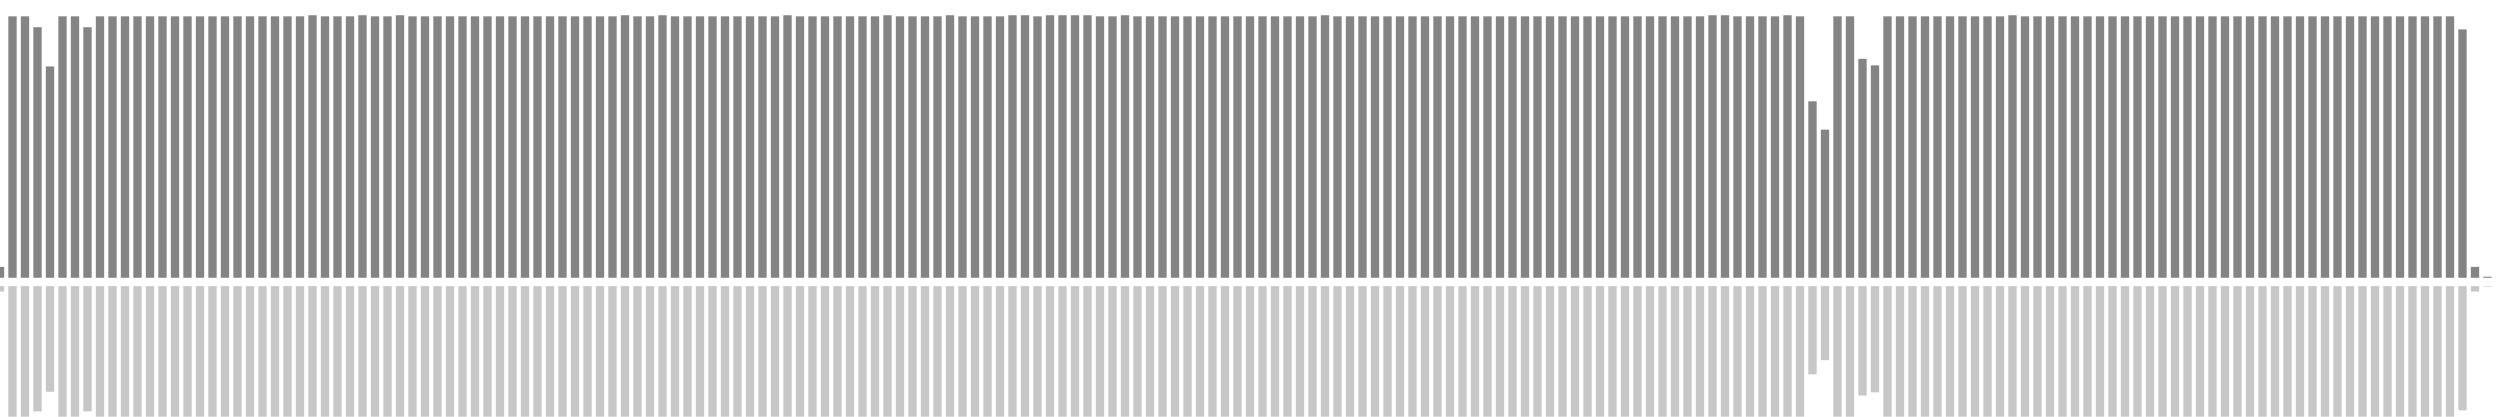<?xml version="1.0" encoding="UTF-8"?>
<svg version="1.1" width="600" height="100" xmlns="http://www.w3.org/2000/svg">
  <line x1="0" y1="66.667" x2="0" y2="64.052" stroke="#848484" stroke-width="2"/>
  <line x1="0" y1="68.667" x2="0" y2="69.974" stroke="#c7c7c7" stroke-width="2"/>
  <line x1="3" y1="66.667" x2="3" y2="3.922" stroke="#848484" stroke-width="2"/>
  <line x1="3" y1="68.667" x2="3" y2="100.039" stroke="#c7c7c7" stroke-width="2"/>
  <line x1="6" y1="66.667" x2="6" y2="3.922" stroke="#848484" stroke-width="2"/>
  <line x1="6" y1="68.667" x2="6" y2="100.039" stroke="#c7c7c7" stroke-width="2"/>
  <line x1="9" y1="66.667" x2="9" y2="6.536" stroke="#848484" stroke-width="2"/>
  <line x1="9" y1="68.667" x2="9" y2="98.732" stroke="#c7c7c7" stroke-width="2"/>
  <line x1="12" y1="66.667" x2="12" y2="15.948" stroke="#848484" stroke-width="2"/>
  <line x1="12" y1="68.667" x2="12" y2="94.026" stroke="#c7c7c7" stroke-width="2"/>
  <line x1="15" y1="66.667" x2="15" y2="3.922" stroke="#848484" stroke-width="2"/>
  <line x1="15" y1="68.667" x2="15" y2="100.039" stroke="#c7c7c7" stroke-width="2"/>
  <line x1="18" y1="66.667" x2="18" y2="3.922" stroke="#848484" stroke-width="2"/>
  <line x1="18" y1="68.667" x2="18" y2="100.039" stroke="#c7c7c7" stroke-width="2"/>
  <line x1="21" y1="66.667" x2="21" y2="6.536" stroke="#848484" stroke-width="2"/>
  <line x1="21" y1="68.667" x2="21" y2="98.732" stroke="#c7c7c7" stroke-width="2"/>
  <line x1="24" y1="66.667" x2="24" y2="3.922" stroke="#848484" stroke-width="2"/>
  <line x1="24" y1="68.667" x2="24" y2="100.039" stroke="#c7c7c7" stroke-width="2"/>
  <line x1="27" y1="66.667" x2="27" y2="3.922" stroke="#848484" stroke-width="2"/>
  <line x1="27" y1="68.667" x2="27" y2="100.039" stroke="#c7c7c7" stroke-width="2"/>
  <line x1="30" y1="66.667" x2="30" y2="3.922" stroke="#848484" stroke-width="2"/>
  <line x1="30" y1="68.667" x2="30" y2="100.039" stroke="#c7c7c7" stroke-width="2"/>
  <line x1="33" y1="66.667" x2="33" y2="3.922" stroke="#848484" stroke-width="2"/>
  <line x1="33" y1="68.667" x2="33" y2="100.039" stroke="#c7c7c7" stroke-width="2"/>
  <line x1="36" y1="66.667" x2="36" y2="3.922" stroke="#848484" stroke-width="2"/>
  <line x1="36" y1="68.667" x2="36" y2="100.039" stroke="#c7c7c7" stroke-width="2"/>
  <line x1="39" y1="66.667" x2="39" y2="3.922" stroke="#848484" stroke-width="2"/>
  <line x1="39" y1="68.667" x2="39" y2="100.039" stroke="#c7c7c7" stroke-width="2"/>
  <line x1="42" y1="66.667" x2="42" y2="3.922" stroke="#848484" stroke-width="2"/>
  <line x1="42" y1="68.667" x2="42" y2="100.039" stroke="#c7c7c7" stroke-width="2"/>
  <line x1="45" y1="66.667" x2="45" y2="3.922" stroke="#848484" stroke-width="2"/>
  <line x1="45" y1="68.667" x2="45" y2="100.039" stroke="#c7c7c7" stroke-width="2"/>
  <line x1="48" y1="66.667" x2="48" y2="3.922" stroke="#848484" stroke-width="2"/>
  <line x1="48" y1="68.667" x2="48" y2="100.039" stroke="#c7c7c7" stroke-width="2"/>
  <line x1="51" y1="66.667" x2="51" y2="3.922" stroke="#848484" stroke-width="2"/>
  <line x1="51" y1="68.667" x2="51" y2="100.039" stroke="#c7c7c7" stroke-width="2"/>
  <line x1="54" y1="66.667" x2="54" y2="3.922" stroke="#848484" stroke-width="2"/>
  <line x1="54" y1="68.667" x2="54" y2="100.039" stroke="#c7c7c7" stroke-width="2"/>
  <line x1="57" y1="66.667" x2="57" y2="3.922" stroke="#848484" stroke-width="2"/>
  <line x1="57" y1="68.667" x2="57" y2="100.039" stroke="#c7c7c7" stroke-width="2"/>
  <line x1="60" y1="66.667" x2="60" y2="3.922" stroke="#848484" stroke-width="2"/>
  <line x1="60" y1="68.667" x2="60" y2="100.039" stroke="#c7c7c7" stroke-width="2"/>
  <line x1="63" y1="66.667" x2="63" y2="3.922" stroke="#848484" stroke-width="2"/>
  <line x1="63" y1="68.667" x2="63" y2="100.039" stroke="#c7c7c7" stroke-width="2"/>
  <line x1="66" y1="66.667" x2="66" y2="3.922" stroke="#848484" stroke-width="2"/>
  <line x1="66" y1="68.667" x2="66" y2="100.039" stroke="#c7c7c7" stroke-width="2"/>
  <line x1="69" y1="66.667" x2="69" y2="3.922" stroke="#848484" stroke-width="2"/>
  <line x1="69" y1="68.667" x2="69" y2="100.039" stroke="#c7c7c7" stroke-width="2"/>
  <line x1="72" y1="66.667" x2="72" y2="3.922" stroke="#848484" stroke-width="2"/>
  <line x1="72" y1="68.667" x2="72" y2="100.039" stroke="#c7c7c7" stroke-width="2"/>
  <line x1="75" y1="66.667" x2="75" y2="3.66" stroke="#848484" stroke-width="2"/>
  <line x1="75" y1="68.667" x2="75" y2="100.17" stroke="#c7c7c7" stroke-width="2"/>
  <line x1="78" y1="66.667" x2="78" y2="3.922" stroke="#848484" stroke-width="2"/>
  <line x1="78" y1="68.667" x2="78" y2="100.039" stroke="#c7c7c7" stroke-width="2"/>
  <line x1="81" y1="66.667" x2="81" y2="3.922" stroke="#848484" stroke-width="2"/>
  <line x1="81" y1="68.667" x2="81" y2="100.039" stroke="#c7c7c7" stroke-width="2"/>
  <line x1="84" y1="66.667" x2="84" y2="3.922" stroke="#848484" stroke-width="2"/>
  <line x1="84" y1="68.667" x2="84" y2="100.039" stroke="#c7c7c7" stroke-width="2"/>
  <line x1="87" y1="66.667" x2="87" y2="3.66" stroke="#848484" stroke-width="2"/>
  <line x1="87" y1="68.667" x2="87" y2="100.17" stroke="#c7c7c7" stroke-width="2"/>
  <line x1="90" y1="66.667" x2="90" y2="3.922" stroke="#848484" stroke-width="2"/>
  <line x1="90" y1="68.667" x2="90" y2="100.039" stroke="#c7c7c7" stroke-width="2"/>
  <line x1="93" y1="66.667" x2="93" y2="3.922" stroke="#848484" stroke-width="2"/>
  <line x1="93" y1="68.667" x2="93" y2="100.039" stroke="#c7c7c7" stroke-width="2"/>
  <line x1="96" y1="66.667" x2="96" y2="3.66" stroke="#848484" stroke-width="2"/>
  <line x1="96" y1="68.667" x2="96" y2="100.17" stroke="#c7c7c7" stroke-width="2"/>
  <line x1="99" y1="66.667" x2="99" y2="3.922" stroke="#848484" stroke-width="2"/>
  <line x1="99" y1="68.667" x2="99" y2="100.039" stroke="#c7c7c7" stroke-width="2"/>
  <line x1="102" y1="66.667" x2="102" y2="3.922" stroke="#848484" stroke-width="2"/>
  <line x1="102" y1="68.667" x2="102" y2="100.039" stroke="#c7c7c7" stroke-width="2"/>
  <line x1="105" y1="66.667" x2="105" y2="3.922" stroke="#848484" stroke-width="2"/>
  <line x1="105" y1="68.667" x2="105" y2="100.039" stroke="#c7c7c7" stroke-width="2"/>
  <line x1="108" y1="66.667" x2="108" y2="3.922" stroke="#848484" stroke-width="2"/>
  <line x1="108" y1="68.667" x2="108" y2="100.039" stroke="#c7c7c7" stroke-width="2"/>
  <line x1="111" y1="66.667" x2="111" y2="3.922" stroke="#848484" stroke-width="2"/>
  <line x1="111" y1="68.667" x2="111" y2="100.039" stroke="#c7c7c7" stroke-width="2"/>
  <line x1="114" y1="66.667" x2="114" y2="3.922" stroke="#848484" stroke-width="2"/>
  <line x1="114" y1="68.667" x2="114" y2="100.039" stroke="#c7c7c7" stroke-width="2"/>
  <line x1="117" y1="66.667" x2="117" y2="3.922" stroke="#848484" stroke-width="2"/>
  <line x1="117" y1="68.667" x2="117" y2="100.039" stroke="#c7c7c7" stroke-width="2"/>
  <line x1="120" y1="66.667" x2="120" y2="3.922" stroke="#848484" stroke-width="2"/>
  <line x1="120" y1="68.667" x2="120" y2="100.039" stroke="#c7c7c7" stroke-width="2"/>
  <line x1="123" y1="66.667" x2="123" y2="3.922" stroke="#848484" stroke-width="2"/>
  <line x1="123" y1="68.667" x2="123" y2="100.039" stroke="#c7c7c7" stroke-width="2"/>
  <line x1="126" y1="66.667" x2="126" y2="3.922" stroke="#848484" stroke-width="2"/>
  <line x1="126" y1="68.667" x2="126" y2="100.039" stroke="#c7c7c7" stroke-width="2"/>
  <line x1="129" y1="66.667" x2="129" y2="3.922" stroke="#848484" stroke-width="2"/>
  <line x1="129" y1="68.667" x2="129" y2="100.039" stroke="#c7c7c7" stroke-width="2"/>
  <line x1="132" y1="66.667" x2="132" y2="3.922" stroke="#848484" stroke-width="2"/>
  <line x1="132" y1="68.667" x2="132" y2="100.039" stroke="#c7c7c7" stroke-width="2"/>
  <line x1="135" y1="66.667" x2="135" y2="3.922" stroke="#848484" stroke-width="2"/>
  <line x1="135" y1="68.667" x2="135" y2="100.039" stroke="#c7c7c7" stroke-width="2"/>
  <line x1="138" y1="66.667" x2="138" y2="3.922" stroke="#848484" stroke-width="2"/>
  <line x1="138" y1="68.667" x2="138" y2="100.039" stroke="#c7c7c7" stroke-width="2"/>
  <line x1="141" y1="66.667" x2="141" y2="3.922" stroke="#848484" stroke-width="2"/>
  <line x1="141" y1="68.667" x2="141" y2="100.039" stroke="#c7c7c7" stroke-width="2"/>
  <line x1="144" y1="66.667" x2="144" y2="3.922" stroke="#848484" stroke-width="2"/>
  <line x1="144" y1="68.667" x2="144" y2="100.039" stroke="#c7c7c7" stroke-width="2"/>
  <line x1="147" y1="66.667" x2="147" y2="3.922" stroke="#848484" stroke-width="2"/>
  <line x1="147" y1="68.667" x2="147" y2="100.039" stroke="#c7c7c7" stroke-width="2"/>
  <line x1="150" y1="66.667" x2="150" y2="3.66" stroke="#848484" stroke-width="2"/>
  <line x1="150" y1="68.667" x2="150" y2="100.17" stroke="#c7c7c7" stroke-width="2"/>
  <line x1="153" y1="66.667" x2="153" y2="3.922" stroke="#848484" stroke-width="2"/>
  <line x1="153" y1="68.667" x2="153" y2="100.039" stroke="#c7c7c7" stroke-width="2"/>
  <line x1="156" y1="66.667" x2="156" y2="3.922" stroke="#848484" stroke-width="2"/>
  <line x1="156" y1="68.667" x2="156" y2="100.039" stroke="#c7c7c7" stroke-width="2"/>
  <line x1="159" y1="66.667" x2="159" y2="3.66" stroke="#848484" stroke-width="2"/>
  <line x1="159" y1="68.667" x2="159" y2="100.17" stroke="#c7c7c7" stroke-width="2"/>
  <line x1="162" y1="66.667" x2="162" y2="3.922" stroke="#848484" stroke-width="2"/>
  <line x1="162" y1="68.667" x2="162" y2="100.039" stroke="#c7c7c7" stroke-width="2"/>
  <line x1="165" y1="66.667" x2="165" y2="3.922" stroke="#848484" stroke-width="2"/>
  <line x1="165" y1="68.667" x2="165" y2="100.039" stroke="#c7c7c7" stroke-width="2"/>
  <line x1="168" y1="66.667" x2="168" y2="3.922" stroke="#848484" stroke-width="2"/>
  <line x1="168" y1="68.667" x2="168" y2="100.039" stroke="#c7c7c7" stroke-width="2"/>
  <line x1="171" y1="66.667" x2="171" y2="3.922" stroke="#848484" stroke-width="2"/>
  <line x1="171" y1="68.667" x2="171" y2="100.039" stroke="#c7c7c7" stroke-width="2"/>
  <line x1="174" y1="66.667" x2="174" y2="3.922" stroke="#848484" stroke-width="2"/>
  <line x1="174" y1="68.667" x2="174" y2="100.039" stroke="#c7c7c7" stroke-width="2"/>
  <line x1="177" y1="66.667" x2="177" y2="3.922" stroke="#848484" stroke-width="2"/>
  <line x1="177" y1="68.667" x2="177" y2="100.039" stroke="#c7c7c7" stroke-width="2"/>
  <line x1="180" y1="66.667" x2="180" y2="3.922" stroke="#848484" stroke-width="2"/>
  <line x1="180" y1="68.667" x2="180" y2="100.039" stroke="#c7c7c7" stroke-width="2"/>
  <line x1="183" y1="66.667" x2="183" y2="3.922" stroke="#848484" stroke-width="2"/>
  <line x1="183" y1="68.667" x2="183" y2="100.039" stroke="#c7c7c7" stroke-width="2"/>
  <line x1="186" y1="66.667" x2="186" y2="3.922" stroke="#848484" stroke-width="2"/>
  <line x1="186" y1="68.667" x2="186" y2="100.039" stroke="#c7c7c7" stroke-width="2"/>
  <line x1="189" y1="66.667" x2="189" y2="3.66" stroke="#848484" stroke-width="2"/>
  <line x1="189" y1="68.667" x2="189" y2="100.17" stroke="#c7c7c7" stroke-width="2"/>
  <line x1="192" y1="66.667" x2="192" y2="3.922" stroke="#848484" stroke-width="2"/>
  <line x1="192" y1="68.667" x2="192" y2="100.039" stroke="#c7c7c7" stroke-width="2"/>
  <line x1="195" y1="66.667" x2="195" y2="3.922" stroke="#848484" stroke-width="2"/>
  <line x1="195" y1="68.667" x2="195" y2="100.039" stroke="#c7c7c7" stroke-width="2"/>
  <line x1="198" y1="66.667" x2="198" y2="3.922" stroke="#848484" stroke-width="2"/>
  <line x1="198" y1="68.667" x2="198" y2="100.039" stroke="#c7c7c7" stroke-width="2"/>
  <line x1="201" y1="66.667" x2="201" y2="3.922" stroke="#848484" stroke-width="2"/>
  <line x1="201" y1="68.667" x2="201" y2="100.039" stroke="#c7c7c7" stroke-width="2"/>
  <line x1="204" y1="66.667" x2="204" y2="3.922" stroke="#848484" stroke-width="2"/>
  <line x1="204" y1="68.667" x2="204" y2="100.039" stroke="#c7c7c7" stroke-width="2"/>
  <line x1="207" y1="66.667" x2="207" y2="3.922" stroke="#848484" stroke-width="2"/>
  <line x1="207" y1="68.667" x2="207" y2="100.039" stroke="#c7c7c7" stroke-width="2"/>
  <line x1="210" y1="66.667" x2="210" y2="3.922" stroke="#848484" stroke-width="2"/>
  <line x1="210" y1="68.667" x2="210" y2="100.039" stroke="#c7c7c7" stroke-width="2"/>
  <line x1="213" y1="66.667" x2="213" y2="3.66" stroke="#848484" stroke-width="2"/>
  <line x1="213" y1="68.667" x2="213" y2="100.17" stroke="#c7c7c7" stroke-width="2"/>
  <line x1="216" y1="66.667" x2="216" y2="3.922" stroke="#848484" stroke-width="2"/>
  <line x1="216" y1="68.667" x2="216" y2="100.039" stroke="#c7c7c7" stroke-width="2"/>
  <line x1="219" y1="66.667" x2="219" y2="3.922" stroke="#848484" stroke-width="2"/>
  <line x1="219" y1="68.667" x2="219" y2="100.039" stroke="#c7c7c7" stroke-width="2"/>
  <line x1="222" y1="66.667" x2="222" y2="3.922" stroke="#848484" stroke-width="2"/>
  <line x1="222" y1="68.667" x2="222" y2="100.039" stroke="#c7c7c7" stroke-width="2"/>
  <line x1="225" y1="66.667" x2="225" y2="3.922" stroke="#848484" stroke-width="2"/>
  <line x1="225" y1="68.667" x2="225" y2="100.039" stroke="#c7c7c7" stroke-width="2"/>
  <line x1="228" y1="66.667" x2="228" y2="3.66" stroke="#848484" stroke-width="2"/>
  <line x1="228" y1="68.667" x2="228" y2="100.17" stroke="#c7c7c7" stroke-width="2"/>
  <line x1="231" y1="66.667" x2="231" y2="3.922" stroke="#848484" stroke-width="2"/>
  <line x1="231" y1="68.667" x2="231" y2="100.039" stroke="#c7c7c7" stroke-width="2"/>
  <line x1="234" y1="66.667" x2="234" y2="3.922" stroke="#848484" stroke-width="2"/>
  <line x1="234" y1="68.667" x2="234" y2="100.039" stroke="#c7c7c7" stroke-width="2"/>
  <line x1="237" y1="66.667" x2="237" y2="3.922" stroke="#848484" stroke-width="2"/>
  <line x1="237" y1="68.667" x2="237" y2="100.039" stroke="#c7c7c7" stroke-width="2"/>
  <line x1="240" y1="66.667" x2="240" y2="3.922" stroke="#848484" stroke-width="2"/>
  <line x1="240" y1="68.667" x2="240" y2="100.039" stroke="#c7c7c7" stroke-width="2"/>
  <line x1="243" y1="66.667" x2="243" y2="3.66" stroke="#848484" stroke-width="2"/>
  <line x1="243" y1="68.667" x2="243" y2="100.17" stroke="#c7c7c7" stroke-width="2"/>
  <line x1="246" y1="66.667" x2="246" y2="3.66" stroke="#848484" stroke-width="2"/>
  <line x1="246" y1="68.667" x2="246" y2="100.17" stroke="#c7c7c7" stroke-width="2"/>
  <line x1="249" y1="66.667" x2="249" y2="3.922" stroke="#848484" stroke-width="2"/>
  <line x1="249" y1="68.667" x2="249" y2="100.039" stroke="#c7c7c7" stroke-width="2"/>
  <line x1="252" y1="66.667" x2="252" y2="3.66" stroke="#848484" stroke-width="2"/>
  <line x1="252" y1="68.667" x2="252" y2="100.17" stroke="#c7c7c7" stroke-width="2"/>
  <line x1="255" y1="66.667" x2="255" y2="3.66" stroke="#848484" stroke-width="2"/>
  <line x1="255" y1="68.667" x2="255" y2="100.17" stroke="#c7c7c7" stroke-width="2"/>
  <line x1="258" y1="66.667" x2="258" y2="3.66" stroke="#848484" stroke-width="2"/>
  <line x1="258" y1="68.667" x2="258" y2="100.17" stroke="#c7c7c7" stroke-width="2"/>
  <line x1="261" y1="66.667" x2="261" y2="3.66" stroke="#848484" stroke-width="2"/>
  <line x1="261" y1="68.667" x2="261" y2="100.17" stroke="#c7c7c7" stroke-width="2"/>
  <line x1="264" y1="66.667" x2="264" y2="3.922" stroke="#848484" stroke-width="2"/>
  <line x1="264" y1="68.667" x2="264" y2="100.039" stroke="#c7c7c7" stroke-width="2"/>
  <line x1="267" y1="66.667" x2="267" y2="3.922" stroke="#848484" stroke-width="2"/>
  <line x1="267" y1="68.667" x2="267" y2="100.039" stroke="#c7c7c7" stroke-width="2"/>
  <line x1="270" y1="66.667" x2="270" y2="3.66" stroke="#848484" stroke-width="2"/>
  <line x1="270" y1="68.667" x2="270" y2="100.17" stroke="#c7c7c7" stroke-width="2"/>
  <line x1="273" y1="66.667" x2="273" y2="3.922" stroke="#848484" stroke-width="2"/>
  <line x1="273" y1="68.667" x2="273" y2="100.039" stroke="#c7c7c7" stroke-width="2"/>
  <line x1="276" y1="66.667" x2="276" y2="3.922" stroke="#848484" stroke-width="2"/>
  <line x1="276" y1="68.667" x2="276" y2="100.039" stroke="#c7c7c7" stroke-width="2"/>
  <line x1="279" y1="66.667" x2="279" y2="3.922" stroke="#848484" stroke-width="2"/>
  <line x1="279" y1="68.667" x2="279" y2="100.039" stroke="#c7c7c7" stroke-width="2"/>
  <line x1="282" y1="66.667" x2="282" y2="3.922" stroke="#848484" stroke-width="2"/>
  <line x1="282" y1="68.667" x2="282" y2="100.039" stroke="#c7c7c7" stroke-width="2"/>
  <line x1="285" y1="66.667" x2="285" y2="3.922" stroke="#848484" stroke-width="2"/>
  <line x1="285" y1="68.667" x2="285" y2="100.039" stroke="#c7c7c7" stroke-width="2"/>
  <line x1="288" y1="66.667" x2="288" y2="3.922" stroke="#848484" stroke-width="2"/>
  <line x1="288" y1="68.667" x2="288" y2="100.039" stroke="#c7c7c7" stroke-width="2"/>
  <line x1="291" y1="66.667" x2="291" y2="3.922" stroke="#848484" stroke-width="2"/>
  <line x1="291" y1="68.667" x2="291" y2="100.039" stroke="#c7c7c7" stroke-width="2"/>
  <line x1="294" y1="66.667" x2="294" y2="3.922" stroke="#848484" stroke-width="2"/>
  <line x1="294" y1="68.667" x2="294" y2="100.039" stroke="#c7c7c7" stroke-width="2"/>
  <line x1="297" y1="66.667" x2="297" y2="3.922" stroke="#848484" stroke-width="2"/>
  <line x1="297" y1="68.667" x2="297" y2="100.039" stroke="#c7c7c7" stroke-width="2"/>
  <line x1="300" y1="66.667" x2="300" y2="3.922" stroke="#848484" stroke-width="2"/>
  <line x1="300" y1="68.667" x2="300" y2="100.039" stroke="#c7c7c7" stroke-width="2"/>
  <line x1="303" y1="66.667" x2="303" y2="3.922" stroke="#848484" stroke-width="2"/>
  <line x1="303" y1="68.667" x2="303" y2="100.039" stroke="#c7c7c7" stroke-width="2"/>
  <line x1="306" y1="66.667" x2="306" y2="3.922" stroke="#848484" stroke-width="2"/>
  <line x1="306" y1="68.667" x2="306" y2="100.039" stroke="#c7c7c7" stroke-width="2"/>
  <line x1="309" y1="66.667" x2="309" y2="3.922" stroke="#848484" stroke-width="2"/>
  <line x1="309" y1="68.667" x2="309" y2="100.039" stroke="#c7c7c7" stroke-width="2"/>
  <line x1="312" y1="66.667" x2="312" y2="3.922" stroke="#848484" stroke-width="2"/>
  <line x1="312" y1="68.667" x2="312" y2="100.039" stroke="#c7c7c7" stroke-width="2"/>
  <line x1="315" y1="66.667" x2="315" y2="3.922" stroke="#848484" stroke-width="2"/>
  <line x1="315" y1="68.667" x2="315" y2="100.039" stroke="#c7c7c7" stroke-width="2"/>
  <line x1="318" y1="66.667" x2="318" y2="3.66" stroke="#848484" stroke-width="2"/>
  <line x1="318" y1="68.667" x2="318" y2="100.17" stroke="#c7c7c7" stroke-width="2"/>
  <line x1="321" y1="66.667" x2="321" y2="3.922" stroke="#848484" stroke-width="2"/>
  <line x1="321" y1="68.667" x2="321" y2="100.039" stroke="#c7c7c7" stroke-width="2"/>
  <line x1="324" y1="66.667" x2="324" y2="3.922" stroke="#848484" stroke-width="2"/>
  <line x1="324" y1="68.667" x2="324" y2="100.039" stroke="#c7c7c7" stroke-width="2"/>
  <line x1="327" y1="66.667" x2="327" y2="3.922" stroke="#848484" stroke-width="2"/>
  <line x1="327" y1="68.667" x2="327" y2="100.039" stroke="#c7c7c7" stroke-width="2"/>
  <line x1="330" y1="66.667" x2="330" y2="3.922" stroke="#848484" stroke-width="2"/>
  <line x1="330" y1="68.667" x2="330" y2="100.039" stroke="#c7c7c7" stroke-width="2"/>
  <line x1="333" y1="66.667" x2="333" y2="3.922" stroke="#848484" stroke-width="2"/>
  <line x1="333" y1="68.667" x2="333" y2="100.039" stroke="#c7c7c7" stroke-width="2"/>
  <line x1="336" y1="66.667" x2="336" y2="3.922" stroke="#848484" stroke-width="2"/>
  <line x1="336" y1="68.667" x2="336" y2="100.039" stroke="#c7c7c7" stroke-width="2"/>
  <line x1="339" y1="66.667" x2="339" y2="3.922" stroke="#848484" stroke-width="2"/>
  <line x1="339" y1="68.667" x2="339" y2="100.039" stroke="#c7c7c7" stroke-width="2"/>
  <line x1="342" y1="66.667" x2="342" y2="3.922" stroke="#848484" stroke-width="2"/>
  <line x1="342" y1="68.667" x2="342" y2="100.039" stroke="#c7c7c7" stroke-width="2"/>
  <line x1="345" y1="66.667" x2="345" y2="3.922" stroke="#848484" stroke-width="2"/>
  <line x1="345" y1="68.667" x2="345" y2="100.039" stroke="#c7c7c7" stroke-width="2"/>
  <line x1="348" y1="66.667" x2="348" y2="3.922" stroke="#848484" stroke-width="2"/>
  <line x1="348" y1="68.667" x2="348" y2="100.039" stroke="#c7c7c7" stroke-width="2"/>
  <line x1="351" y1="66.667" x2="351" y2="3.922" stroke="#848484" stroke-width="2"/>
  <line x1="351" y1="68.667" x2="351" y2="100.039" stroke="#c7c7c7" stroke-width="2"/>
  <line x1="354" y1="66.667" x2="354" y2="3.922" stroke="#848484" stroke-width="2"/>
  <line x1="354" y1="68.667" x2="354" y2="100.039" stroke="#c7c7c7" stroke-width="2"/>
  <line x1="357" y1="66.667" x2="357" y2="3.922" stroke="#848484" stroke-width="2"/>
  <line x1="357" y1="68.667" x2="357" y2="100.039" stroke="#c7c7c7" stroke-width="2"/>
  <line x1="360" y1="66.667" x2="360" y2="3.922" stroke="#848484" stroke-width="2"/>
  <line x1="360" y1="68.667" x2="360" y2="100.039" stroke="#c7c7c7" stroke-width="2"/>
  <line x1="363" y1="66.667" x2="363" y2="3.922" stroke="#848484" stroke-width="2"/>
  <line x1="363" y1="68.667" x2="363" y2="100.039" stroke="#c7c7c7" stroke-width="2"/>
  <line x1="366" y1="66.667" x2="366" y2="3.922" stroke="#848484" stroke-width="2"/>
  <line x1="366" y1="68.667" x2="366" y2="100.039" stroke="#c7c7c7" stroke-width="2"/>
  <line x1="369" y1="66.667" x2="369" y2="3.922" stroke="#848484" stroke-width="2"/>
  <line x1="369" y1="68.667" x2="369" y2="100.039" stroke="#c7c7c7" stroke-width="2"/>
  <line x1="372" y1="66.667" x2="372" y2="3.922" stroke="#848484" stroke-width="2"/>
  <line x1="372" y1="68.667" x2="372" y2="100.039" stroke="#c7c7c7" stroke-width="2"/>
  <line x1="375" y1="66.667" x2="375" y2="3.922" stroke="#848484" stroke-width="2"/>
  <line x1="375" y1="68.667" x2="375" y2="100.039" stroke="#c7c7c7" stroke-width="2"/>
  <line x1="378" y1="66.667" x2="378" y2="3.922" stroke="#848484" stroke-width="2"/>
  <line x1="378" y1="68.667" x2="378" y2="100.039" stroke="#c7c7c7" stroke-width="2"/>
  <line x1="381" y1="66.667" x2="381" y2="3.922" stroke="#848484" stroke-width="2"/>
  <line x1="381" y1="68.667" x2="381" y2="100.039" stroke="#c7c7c7" stroke-width="2"/>
  <line x1="384" y1="66.667" x2="384" y2="3.922" stroke="#848484" stroke-width="2"/>
  <line x1="384" y1="68.667" x2="384" y2="100.039" stroke="#c7c7c7" stroke-width="2"/>
  <line x1="387" y1="66.667" x2="387" y2="3.922" stroke="#848484" stroke-width="2"/>
  <line x1="387" y1="68.667" x2="387" y2="100.039" stroke="#c7c7c7" stroke-width="2"/>
  <line x1="390" y1="66.667" x2="390" y2="3.922" stroke="#848484" stroke-width="2"/>
  <line x1="390" y1="68.667" x2="390" y2="100.039" stroke="#c7c7c7" stroke-width="2"/>
  <line x1="393" y1="66.667" x2="393" y2="3.922" stroke="#848484" stroke-width="2"/>
  <line x1="393" y1="68.667" x2="393" y2="100.039" stroke="#c7c7c7" stroke-width="2"/>
  <line x1="396" y1="66.667" x2="396" y2="3.922" stroke="#848484" stroke-width="2"/>
  <line x1="396" y1="68.667" x2="396" y2="100.039" stroke="#c7c7c7" stroke-width="2"/>
  <line x1="399" y1="66.667" x2="399" y2="3.922" stroke="#848484" stroke-width="2"/>
  <line x1="399" y1="68.667" x2="399" y2="100.039" stroke="#c7c7c7" stroke-width="2"/>
  <line x1="402" y1="66.667" x2="402" y2="3.922" stroke="#848484" stroke-width="2"/>
  <line x1="402" y1="68.667" x2="402" y2="100.039" stroke="#c7c7c7" stroke-width="2"/>
  <line x1="405" y1="66.667" x2="405" y2="3.922" stroke="#848484" stroke-width="2"/>
  <line x1="405" y1="68.667" x2="405" y2="100.039" stroke="#c7c7c7" stroke-width="2"/>
  <line x1="408" y1="66.667" x2="408" y2="3.922" stroke="#848484" stroke-width="2"/>
  <line x1="408" y1="68.667" x2="408" y2="100.039" stroke="#c7c7c7" stroke-width="2"/>
  <line x1="411" y1="66.667" x2="411" y2="3.66" stroke="#848484" stroke-width="2"/>
  <line x1="411" y1="68.667" x2="411" y2="100.17" stroke="#c7c7c7" stroke-width="2"/>
  <line x1="414" y1="66.667" x2="414" y2="3.66" stroke="#848484" stroke-width="2"/>
  <line x1="414" y1="68.667" x2="414" y2="100.17" stroke="#c7c7c7" stroke-width="2"/>
  <line x1="417" y1="66.667" x2="417" y2="3.922" stroke="#848484" stroke-width="2"/>
  <line x1="417" y1="68.667" x2="417" y2="100.039" stroke="#c7c7c7" stroke-width="2"/>
  <line x1="420" y1="66.667" x2="420" y2="3.922" stroke="#848484" stroke-width="2"/>
  <line x1="420" y1="68.667" x2="420" y2="100.039" stroke="#c7c7c7" stroke-width="2"/>
  <line x1="423" y1="66.667" x2="423" y2="3.922" stroke="#848484" stroke-width="2"/>
  <line x1="423" y1="68.667" x2="423" y2="100.039" stroke="#c7c7c7" stroke-width="2"/>
  <line x1="426" y1="66.667" x2="426" y2="3.922" stroke="#848484" stroke-width="2"/>
  <line x1="426" y1="68.667" x2="426" y2="100.039" stroke="#c7c7c7" stroke-width="2"/>
  <line x1="429" y1="66.667" x2="429" y2="3.66" stroke="#848484" stroke-width="2"/>
  <line x1="429" y1="68.667" x2="429" y2="100.17" stroke="#c7c7c7" stroke-width="2"/>
  <line x1="432" y1="66.667" x2="432" y2="3.922" stroke="#848484" stroke-width="2"/>
  <line x1="432" y1="68.667" x2="432" y2="100.039" stroke="#c7c7c7" stroke-width="2"/>
  <line x1="435" y1="66.667" x2="435" y2="24.314" stroke="#848484" stroke-width="2"/>
  <line x1="435" y1="68.667" x2="435" y2="89.843" stroke="#c7c7c7" stroke-width="2"/>
  <line x1="438" y1="66.667" x2="438" y2="31.111" stroke="#848484" stroke-width="2"/>
  <line x1="438" y1="68.667" x2="438" y2="86.444" stroke="#c7c7c7" stroke-width="2"/>
  <line x1="441" y1="66.667" x2="441" y2="3.922" stroke="#848484" stroke-width="2"/>
  <line x1="441" y1="68.667" x2="441" y2="100.039" stroke="#c7c7c7" stroke-width="2"/>
  <line x1="444" y1="66.667" x2="444" y2="3.922" stroke="#848484" stroke-width="2"/>
  <line x1="444" y1="68.667" x2="444" y2="100.039" stroke="#c7c7c7" stroke-width="2"/>
  <line x1="447" y1="66.667" x2="447" y2="14.118" stroke="#848484" stroke-width="2"/>
  <line x1="447" y1="68.667" x2="447" y2="94.941" stroke="#c7c7c7" stroke-width="2"/>
  <line x1="450" y1="66.667" x2="450" y2="15.686" stroke="#848484" stroke-width="2"/>
  <line x1="450" y1="68.667" x2="450" y2="94.157" stroke="#c7c7c7" stroke-width="2"/>
  <line x1="453" y1="66.667" x2="453" y2="3.922" stroke="#848484" stroke-width="2"/>
  <line x1="453" y1="68.667" x2="453" y2="100.039" stroke="#c7c7c7" stroke-width="2"/>
  <line x1="456" y1="66.667" x2="456" y2="3.922" stroke="#848484" stroke-width="2"/>
  <line x1="456" y1="68.667" x2="456" y2="100.039" stroke="#c7c7c7" stroke-width="2"/>
  <line x1="459" y1="66.667" x2="459" y2="3.922" stroke="#848484" stroke-width="2"/>
  <line x1="459" y1="68.667" x2="459" y2="100.039" stroke="#c7c7c7" stroke-width="2"/>
  <line x1="462" y1="66.667" x2="462" y2="3.922" stroke="#848484" stroke-width="2"/>
  <line x1="462" y1="68.667" x2="462" y2="100.039" stroke="#c7c7c7" stroke-width="2"/>
  <line x1="465" y1="66.667" x2="465" y2="3.922" stroke="#848484" stroke-width="2"/>
  <line x1="465" y1="68.667" x2="465" y2="100.039" stroke="#c7c7c7" stroke-width="2"/>
  <line x1="468" y1="66.667" x2="468" y2="3.922" stroke="#848484" stroke-width="2"/>
  <line x1="468" y1="68.667" x2="468" y2="100.039" stroke="#c7c7c7" stroke-width="2"/>
  <line x1="471" y1="66.667" x2="471" y2="3.922" stroke="#848484" stroke-width="2"/>
  <line x1="471" y1="68.667" x2="471" y2="100.039" stroke="#c7c7c7" stroke-width="2"/>
  <line x1="474" y1="66.667" x2="474" y2="3.922" stroke="#848484" stroke-width="2"/>
  <line x1="474" y1="68.667" x2="474" y2="100.039" stroke="#c7c7c7" stroke-width="2"/>
  <line x1="477" y1="66.667" x2="477" y2="3.922" stroke="#848484" stroke-width="2"/>
  <line x1="477" y1="68.667" x2="477" y2="100.039" stroke="#c7c7c7" stroke-width="2"/>
  <line x1="480" y1="66.667" x2="480" y2="3.922" stroke="#848484" stroke-width="2"/>
  <line x1="480" y1="68.667" x2="480" y2="100.039" stroke="#c7c7c7" stroke-width="2"/>
  <line x1="483" y1="66.667" x2="483" y2="3.66" stroke="#848484" stroke-width="2"/>
  <line x1="483" y1="68.667" x2="483" y2="100.17" stroke="#c7c7c7" stroke-width="2"/>
  <line x1="486" y1="66.667" x2="486" y2="3.922" stroke="#848484" stroke-width="2"/>
  <line x1="486" y1="68.667" x2="486" y2="100.039" stroke="#c7c7c7" stroke-width="2"/>
  <line x1="489" y1="66.667" x2="489" y2="3.922" stroke="#848484" stroke-width="2"/>
  <line x1="489" y1="68.667" x2="489" y2="100.039" stroke="#c7c7c7" stroke-width="2"/>
  <line x1="492" y1="66.667" x2="492" y2="3.922" stroke="#848484" stroke-width="2"/>
  <line x1="492" y1="68.667" x2="492" y2="100.039" stroke="#c7c7c7" stroke-width="2"/>
  <line x1="495" y1="66.667" x2="495" y2="3.922" stroke="#848484" stroke-width="2"/>
  <line x1="495" y1="68.667" x2="495" y2="100.039" stroke="#c7c7c7" stroke-width="2"/>
  <line x1="498" y1="66.667" x2="498" y2="3.922" stroke="#848484" stroke-width="2"/>
  <line x1="498" y1="68.667" x2="498" y2="100.039" stroke="#c7c7c7" stroke-width="2"/>
  <line x1="501" y1="66.667" x2="501" y2="3.922" stroke="#848484" stroke-width="2"/>
  <line x1="501" y1="68.667" x2="501" y2="100.039" stroke="#c7c7c7" stroke-width="2"/>
  <line x1="504" y1="66.667" x2="504" y2="3.922" stroke="#848484" stroke-width="2"/>
  <line x1="504" y1="68.667" x2="504" y2="100.039" stroke="#c7c7c7" stroke-width="2"/>
  <line x1="507" y1="66.667" x2="507" y2="3.922" stroke="#848484" stroke-width="2"/>
  <line x1="507" y1="68.667" x2="507" y2="100.039" stroke="#c7c7c7" stroke-width="2"/>
  <line x1="510" y1="66.667" x2="510" y2="3.922" stroke="#848484" stroke-width="2"/>
  <line x1="510" y1="68.667" x2="510" y2="100.039" stroke="#c7c7c7" stroke-width="2"/>
  <line x1="513" y1="66.667" x2="513" y2="3.922" stroke="#848484" stroke-width="2"/>
  <line x1="513" y1="68.667" x2="513" y2="100.039" stroke="#c7c7c7" stroke-width="2"/>
  <line x1="516" y1="66.667" x2="516" y2="3.922" stroke="#848484" stroke-width="2"/>
  <line x1="516" y1="68.667" x2="516" y2="100.039" stroke="#c7c7c7" stroke-width="2"/>
  <line x1="519" y1="66.667" x2="519" y2="3.922" stroke="#848484" stroke-width="2"/>
  <line x1="519" y1="68.667" x2="519" y2="100.039" stroke="#c7c7c7" stroke-width="2"/>
  <line x1="522" y1="66.667" x2="522" y2="3.922" stroke="#848484" stroke-width="2"/>
  <line x1="522" y1="68.667" x2="522" y2="100.039" stroke="#c7c7c7" stroke-width="2"/>
  <line x1="525" y1="66.667" x2="525" y2="3.922" stroke="#848484" stroke-width="2"/>
  <line x1="525" y1="68.667" x2="525" y2="100.039" stroke="#c7c7c7" stroke-width="2"/>
  <line x1="528" y1="66.667" x2="528" y2="3.922" stroke="#848484" stroke-width="2"/>
  <line x1="528" y1="68.667" x2="528" y2="100.039" stroke="#c7c7c7" stroke-width="2"/>
  <line x1="531" y1="66.667" x2="531" y2="3.922" stroke="#848484" stroke-width="2"/>
  <line x1="531" y1="68.667" x2="531" y2="100.039" stroke="#c7c7c7" stroke-width="2"/>
  <line x1="534" y1="66.667" x2="534" y2="3.922" stroke="#848484" stroke-width="2"/>
  <line x1="534" y1="68.667" x2="534" y2="100.039" stroke="#c7c7c7" stroke-width="2"/>
  <line x1="537" y1="66.667" x2="537" y2="3.922" stroke="#848484" stroke-width="2"/>
  <line x1="537" y1="68.667" x2="537" y2="100.039" stroke="#c7c7c7" stroke-width="2"/>
  <line x1="540" y1="66.667" x2="540" y2="3.922" stroke="#848484" stroke-width="2"/>
  <line x1="540" y1="68.667" x2="540" y2="100.039" stroke="#c7c7c7" stroke-width="2"/>
  <line x1="543" y1="66.667" x2="543" y2="3.922" stroke="#848484" stroke-width="2"/>
  <line x1="543" y1="68.667" x2="543" y2="100.039" stroke="#c7c7c7" stroke-width="2"/>
  <line x1="546" y1="66.667" x2="546" y2="3.922" stroke="#848484" stroke-width="2"/>
  <line x1="546" y1="68.667" x2="546" y2="100.039" stroke="#c7c7c7" stroke-width="2"/>
  <line x1="549" y1="66.667" x2="549" y2="3.922" stroke="#848484" stroke-width="2"/>
  <line x1="549" y1="68.667" x2="549" y2="100.039" stroke="#c7c7c7" stroke-width="2"/>
  <line x1="552" y1="66.667" x2="552" y2="3.922" stroke="#848484" stroke-width="2"/>
  <line x1="552" y1="68.667" x2="552" y2="100.039" stroke="#c7c7c7" stroke-width="2"/>
  <line x1="555" y1="66.667" x2="555" y2="3.922" stroke="#848484" stroke-width="2"/>
  <line x1="555" y1="68.667" x2="555" y2="100.039" stroke="#c7c7c7" stroke-width="2"/>
  <line x1="558" y1="66.667" x2="558" y2="3.922" stroke="#848484" stroke-width="2"/>
  <line x1="558" y1="68.667" x2="558" y2="100.039" stroke="#c7c7c7" stroke-width="2"/>
  <line x1="561" y1="66.667" x2="561" y2="3.922" stroke="#848484" stroke-width="2"/>
  <line x1="561" y1="68.667" x2="561" y2="100.039" stroke="#c7c7c7" stroke-width="2"/>
  <line x1="564" y1="66.667" x2="564" y2="3.922" stroke="#848484" stroke-width="2"/>
  <line x1="564" y1="68.667" x2="564" y2="100.039" stroke="#c7c7c7" stroke-width="2"/>
  <line x1="567" y1="66.667" x2="567" y2="3.922" stroke="#848484" stroke-width="2"/>
  <line x1="567" y1="68.667" x2="567" y2="100.039" stroke="#c7c7c7" stroke-width="2"/>
  <line x1="570" y1="66.667" x2="570" y2="3.922" stroke="#848484" stroke-width="2"/>
  <line x1="570" y1="68.667" x2="570" y2="100.039" stroke="#c7c7c7" stroke-width="2"/>
  <line x1="573" y1="66.667" x2="573" y2="3.922" stroke="#848484" stroke-width="2"/>
  <line x1="573" y1="68.667" x2="573" y2="100.039" stroke="#c7c7c7" stroke-width="2"/>
  <line x1="576" y1="66.667" x2="576" y2="3.922" stroke="#848484" stroke-width="2"/>
  <line x1="576" y1="68.667" x2="576" y2="100.039" stroke="#c7c7c7" stroke-width="2"/>
  <line x1="579" y1="66.667" x2="579" y2="3.922" stroke="#848484" stroke-width="2"/>
  <line x1="579" y1="68.667" x2="579" y2="100.039" stroke="#c7c7c7" stroke-width="2"/>
  <line x1="582" y1="66.667" x2="582" y2="3.922" stroke="#848484" stroke-width="2"/>
  <line x1="582" y1="68.667" x2="582" y2="100.039" stroke="#c7c7c7" stroke-width="2"/>
  <line x1="585" y1="66.667" x2="585" y2="3.922" stroke="#848484" stroke-width="2"/>
  <line x1="585" y1="68.667" x2="585" y2="100.039" stroke="#c7c7c7" stroke-width="2"/>
  <line x1="588" y1="66.667" x2="588" y2="3.922" stroke="#848484" stroke-width="2"/>
  <line x1="588" y1="68.667" x2="588" y2="100.039" stroke="#c7c7c7" stroke-width="2"/>
  <line x1="591" y1="66.667" x2="591" y2="7.059" stroke="#848484" stroke-width="2"/>
  <line x1="591" y1="68.667" x2="591" y2="98.471" stroke="#c7c7c7" stroke-width="2"/>
  <line x1="594" y1="66.667" x2="594" y2="64.052" stroke="#848484" stroke-width="2"/>
  <line x1="594" y1="68.667" x2="594" y2="69.974" stroke="#c7c7c7" stroke-width="2"/>
  <line x1="597" y1="66.667" x2="597" y2="66.405" stroke="#848484" stroke-width="2"/>
  <line x1="597" y1="68.667" x2="597" y2="68.797" stroke="#c7c7c7" stroke-width="2"/>
</svg>
